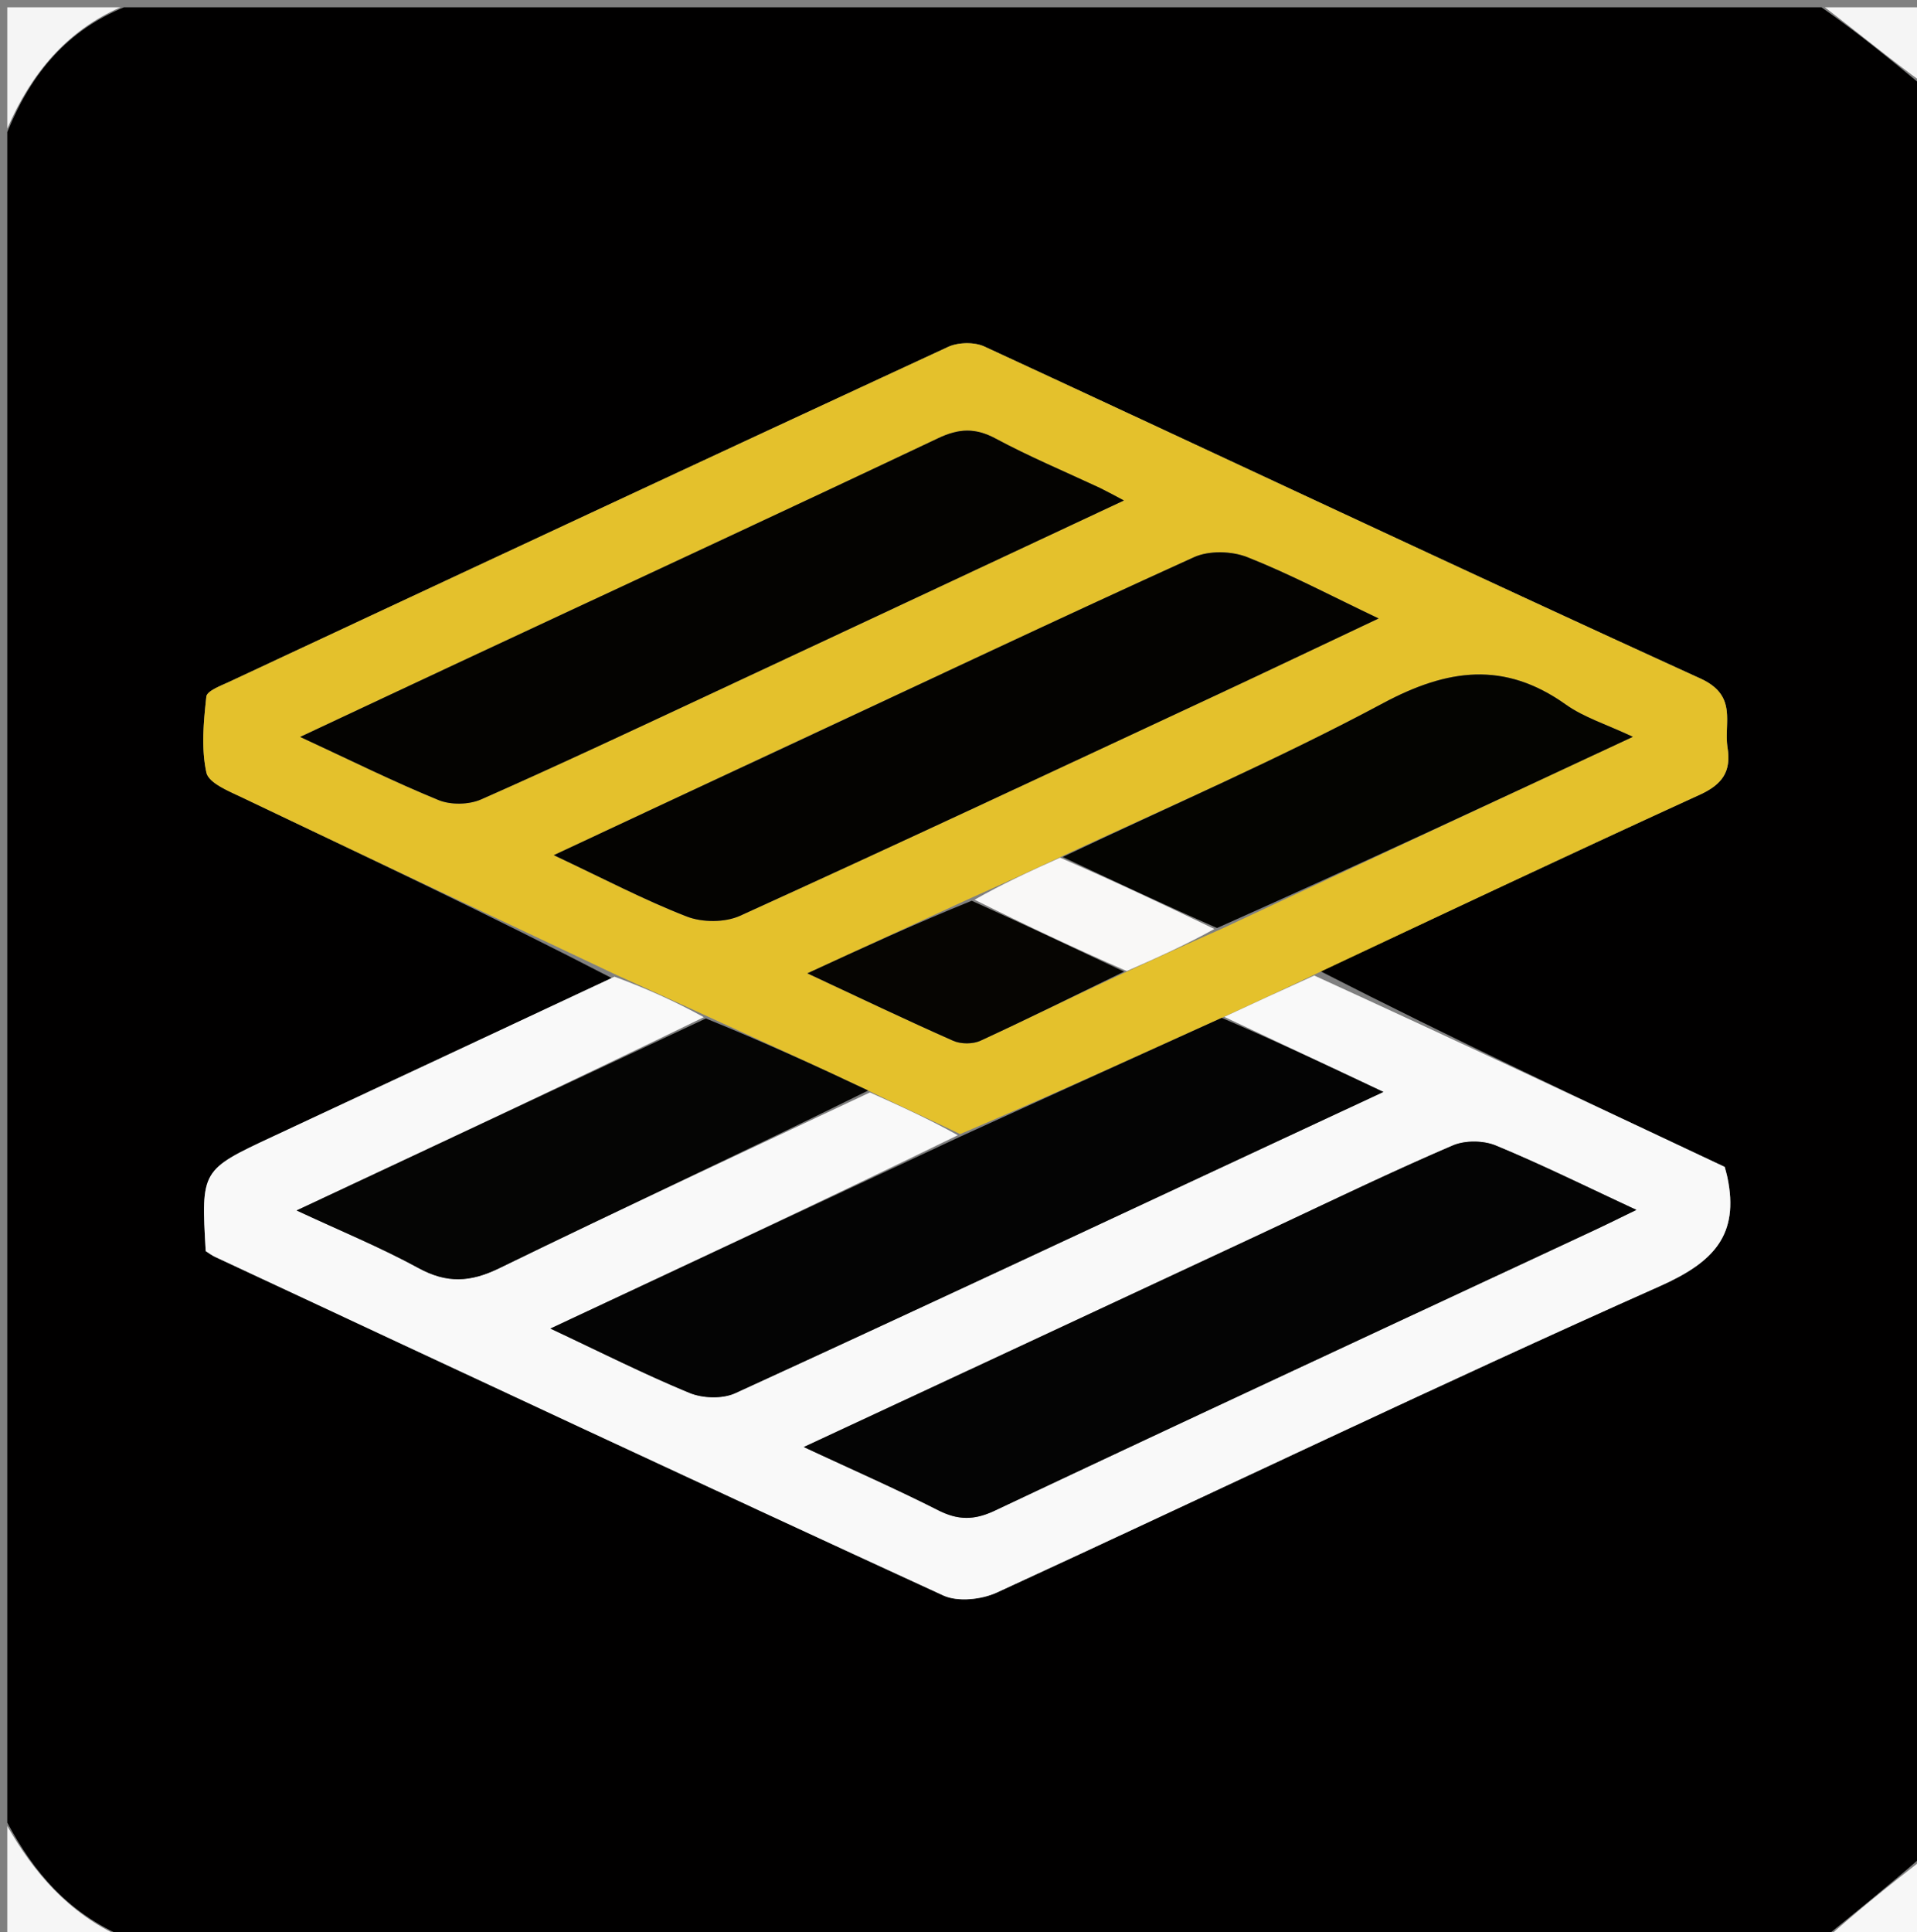 <?xml version="1.0" encoding="UTF-8"?>
<svg data-bbox="1 1 263 265" viewBox="0 0 263 265" xmlns="http://www.w3.org/2000/svg" data-type="ugc">
    <rect x="0" y="0" width="263" height="265" fill="#808080" stroke="none"/>
    <g>
        <path d="M1 250V18.103C4.335 9.88 9.343 4.137 17 1h232.889c5.254 3.667 9.683 7.334 14.111 11 0 80.688 0 161.375-.32 242.64-4.774 4.172-9.227 7.766-13.68 11.36-77.354 0-154.708 0-232.773-.24C9.292 262.398 4.602 256.743 1 250m82.935-115.835L37.41 155.9c-9.824 4.59-9.824 4.59-9.19 15.712.425.263.827.573 1.277.782 33.28 15.533 66.54 31.114 99.913 46.446 2.002.92 5.25.567 7.362-.404 30.346-13.962 60.457-28.444 90.97-42.027 7.38-3.286 10.906-7.012 9.243-14.95-.096-.457-.234-.906-.364-1.404-18.698-8.801-37.337-17.574-55.459-26.834 17.328-8.091 34.622-16.258 52.017-24.203 3.081-1.407 4.356-3.164 3.828-6.457-.548-3.428 1.454-7.133-3.721-9.494-32.833-14.976-65.467-30.39-98.224-45.534-1.385-.64-3.593-.597-4.99.05-32.902 15.225-65.747 30.574-98.59 45.924-1.17.546-3.087 1.252-3.173 2.045-.376 3.457-.72 7.086.008 10.416.32 1.457 3.129 2.57 4.99 3.459 17.095 8.161 34.231 16.239 50.63 24.737z" fill="#010000"/>
        <path d="M16.529 1C9.342 4.137 4.334 9.879 1 17.635V1h15.529z" fill="#F5F5F5"/>
        <path d="M1 250.471c3.602 6.272 8.292 11.927 15.758 15.29C11.742 266 6.483 266 1 266v-15.529z" fill="#F6F6F6"/>
        <path d="M264 11.517c-4.428-3.183-8.857-6.85-13.642-10.516L264 1v10.517z" fill="#F5F5F5"/>
        <path d="M250.474 266c3.979-3.594 8.432-7.188 13.206-10.89.32 3.49.32 7.09.32 10.89h-13.526z" fill="#F7F7F7"/>
        <path d="M84.662 133.769c-17.125-8.102-34.26-16.18-51.357-24.341-1.86-.888-4.67-2.002-4.989-3.46-.728-3.329-.384-6.958-.008-10.415.086-.793 2.004-1.499 3.172-2.045 32.844-15.35 65.689-30.699 98.59-45.924 1.398-.647 3.606-.69 4.991-.05 32.757 15.145 65.39 30.558 98.224 45.534 5.175 2.361 3.173 6.066 3.721 9.494.528 3.293-.747 5.05-3.828 6.457-17.395 7.945-34.689 16.112-52.612 24.547a818.62 818.62 0 0 1-12.953 6.047c-12.125 5.489-23.896 10.837-35.892 15.941-4.273-2.066-8.322-3.887-12.611-5.974-7.468-3.533-14.695-6.8-22.21-10.248a1358.387 1358.387 0 0 0-12.238-5.563m70.28-.654a1124.58 1124.58 0 0 1 12.699-5.736l56.375-26.315c-3.64-1.714-6.712-2.655-9.196-4.424-8.427-5.998-16.222-4.926-25.09-.178-14.307 7.662-29.26 14.117-44.65 21.279-3.864 1.792-7.728 3.585-12.383 5.664l-21.933 10.1c7.11 3.315 13.517 6.382 20.011 9.252 1.059.468 2.694.473 3.74-.009 6.617-3.05 13.145-6.297 20.427-9.633m-4.354-66.324c-4.669-2.186-9.436-4.188-13.969-6.626-2.795-1.503-5.053-1.41-7.905-.06C107.67 70.074 86.543 79.86 65.445 89.71c-7.883 3.681-15.757 7.382-24.262 11.368 6.898 3.195 12.847 6.151 18.979 8.66 1.682.69 4.178.646 5.846-.091 10.797-4.77 21.481-9.799 32.18-14.792 18.526-8.646 37.035-17.328 56.007-26.208-1.293-.692-2.117-1.133-3.607-1.856m-42.673 35.563L75.98 117.3c6.763 3.18 12.371 6.132 18.241 8.413 2.135.83 5.245.836 7.31-.103 21.649-9.84 43.18-19.938 64.733-29.987 7.442-3.47 14.854-7.006 22.874-10.791-6.559-3.12-12.16-6.095-18.02-8.41-2.137-.845-5.256-.925-7.31.007-18.474 8.381-36.811 17.065-55.893 25.926z" fill="#E4C12C"/>
        <path d="M84.299 133.967c4.346 1.597 8.33 3.391 12.254 5.552-18.476 8.995-36.894 17.624-55.864 26.512 6.018 2.806 11.528 5.062 16.722 7.9 3.886 2.122 7.107 1.96 11.077.025 16.863-8.224 33.893-16.105 50.863-24.11 4.048 1.82 8.097 3.642 12.048 5.865-18.513 9.022-36.927 17.642-55.89 26.518 6.8 3.193 12.846 6.25 19.09 8.827 1.82.751 4.528.836 6.283.032 23.678-10.845 47.26-21.902 70.866-32.905 5.82-2.713 11.64-5.423 18.048-8.409l-21.828-10.3c4-1.855 8.002-3.71 12.339-5.665 18.976 8.673 37.615 17.446 56.313 26.247.13.498.268.947.364 1.404 1.663 7.938-1.863 11.664-9.244 14.95-30.512 13.583-60.623 28.065-90.97 42.027-2.11.971-5.359 1.324-7.361.404-33.374-15.332-66.633-30.913-99.913-46.446-.45-.21-.852-.52-1.273-.788-.638-11.115-.638-11.116 9.186-15.706 15.509-7.246 31.018-14.49 46.89-21.934m89.9 34.746-63.927 29.767c6.721 3.135 12.65 5.737 18.416 8.658 2.741 1.39 4.943 1.412 7.809.059 27.335-12.91 54.757-25.632 82.152-38.414 1.817-.848 3.612-1.745 5.856-2.83-6.91-3.21-13.011-6.235-19.29-8.83-1.707-.704-4.219-.729-5.905-.005-8.24 3.538-16.326 7.435-25.112 11.595z" fill="#F9F9F9"/>
        <path d="M167.613 139.613c7.378 3.174 14.4 6.488 22.183 10.161-6.408 2.986-12.229 5.696-18.048 8.409-23.606 11.003-47.188 22.06-70.866 32.905-1.755.804-4.464.72-6.284-.032-6.243-2.576-12.289-5.634-19.09-8.827 18.964-8.876 37.378-17.496 56.116-26.273a17951.383 17951.383 0 0 1 35.99-16.343z" fill="#040404"/>
        <path d="M150.92 66.932c1.158.582 1.982 1.023 3.275 1.715-18.972 8.88-37.481 17.562-56.008 26.208-10.698 4.993-21.382 10.022-32.18 14.792-1.667.737-4.163.78-5.845.092-6.132-2.51-12.081-5.466-18.979-8.66 8.505-3.987 16.379-7.688 24.262-11.369 21.098-9.85 42.226-19.637 63.269-29.604 2.852-1.351 5.11-1.444 7.905.06 4.533 2.437 9.3 4.439 14.302 6.766z" fill="#040301"/>
        <path d="M108.267 102.221c18.73-8.728 37.067-17.412 55.541-25.793 2.054-.932 5.173-.852 7.31-.008 5.86 2.316 11.461 5.29 18.02 8.41-8.02 3.786-15.432 7.321-22.874 10.792-21.553 10.05-43.084 20.147-64.733 29.987-2.065.939-5.175.933-7.31.103-5.87-2.28-11.478-5.233-18.24-8.413 11.146-5.217 21.54-10.08 32.286-15.078z" fill="#040301"/>
        <path d="M119.11 149.58c-16.729 8.271-33.759 16.152-50.622 24.376-3.97 1.936-7.191 2.097-11.077-.026-5.194-2.837-10.704-5.093-16.722-7.9 18.97-8.887 37.388-17.516 56.152-26.332 7.574 3.081 14.8 6.35 22.269 9.882z" fill="#050504"/>
        <path d="M145.79 117.545c14.68-6.966 29.633-13.421 43.94-21.083 8.868-4.748 16.663-5.82 25.09.178 2.484 1.769 5.557 2.71 9.196 4.424-19.308 9.013-37.842 17.664-57.049 26.224-7.508-3.308-14.342-6.526-21.177-9.743z" fill="#040401"/>
        <path d="M154.217 133.27c-6.557 3.181-13.085 6.428-19.703 9.478-1.045.482-2.68.477-3.739.009-6.494-2.87-12.901-5.937-20.01-9.253 7.78-3.583 14.856-6.841 22.55-9.952 7.38 3.338 14.14 6.528 20.902 9.717z" fill="#060502"/>
        <path d="M154.58 133.192c-7.124-3.112-13.885-6.302-20.87-9.783 3.642-2.083 7.506-3.876 11.725-5.766 7.19 3.12 14.024 6.337 21.165 9.78-3.682 2.047-7.67 3.87-12.02 5.769z" fill="#F9F8F7"/>
        <path d="M174.521 168.518c8.463-3.965 16.549-7.862 24.789-11.4 1.686-.724 4.198-.7 5.905.006 6.279 2.594 12.38 5.62 19.29 8.828-2.244 1.086-4.039 1.983-5.856 2.831-27.395 12.782-54.817 25.505-82.152 38.414-2.866 1.353-5.068 1.33-7.81-.059-5.765-2.921-11.694-5.523-18.415-8.658a40517.21 40517.21 0 0 0 64.25-29.962z" fill="#040404"/>
    </g>
</svg>
